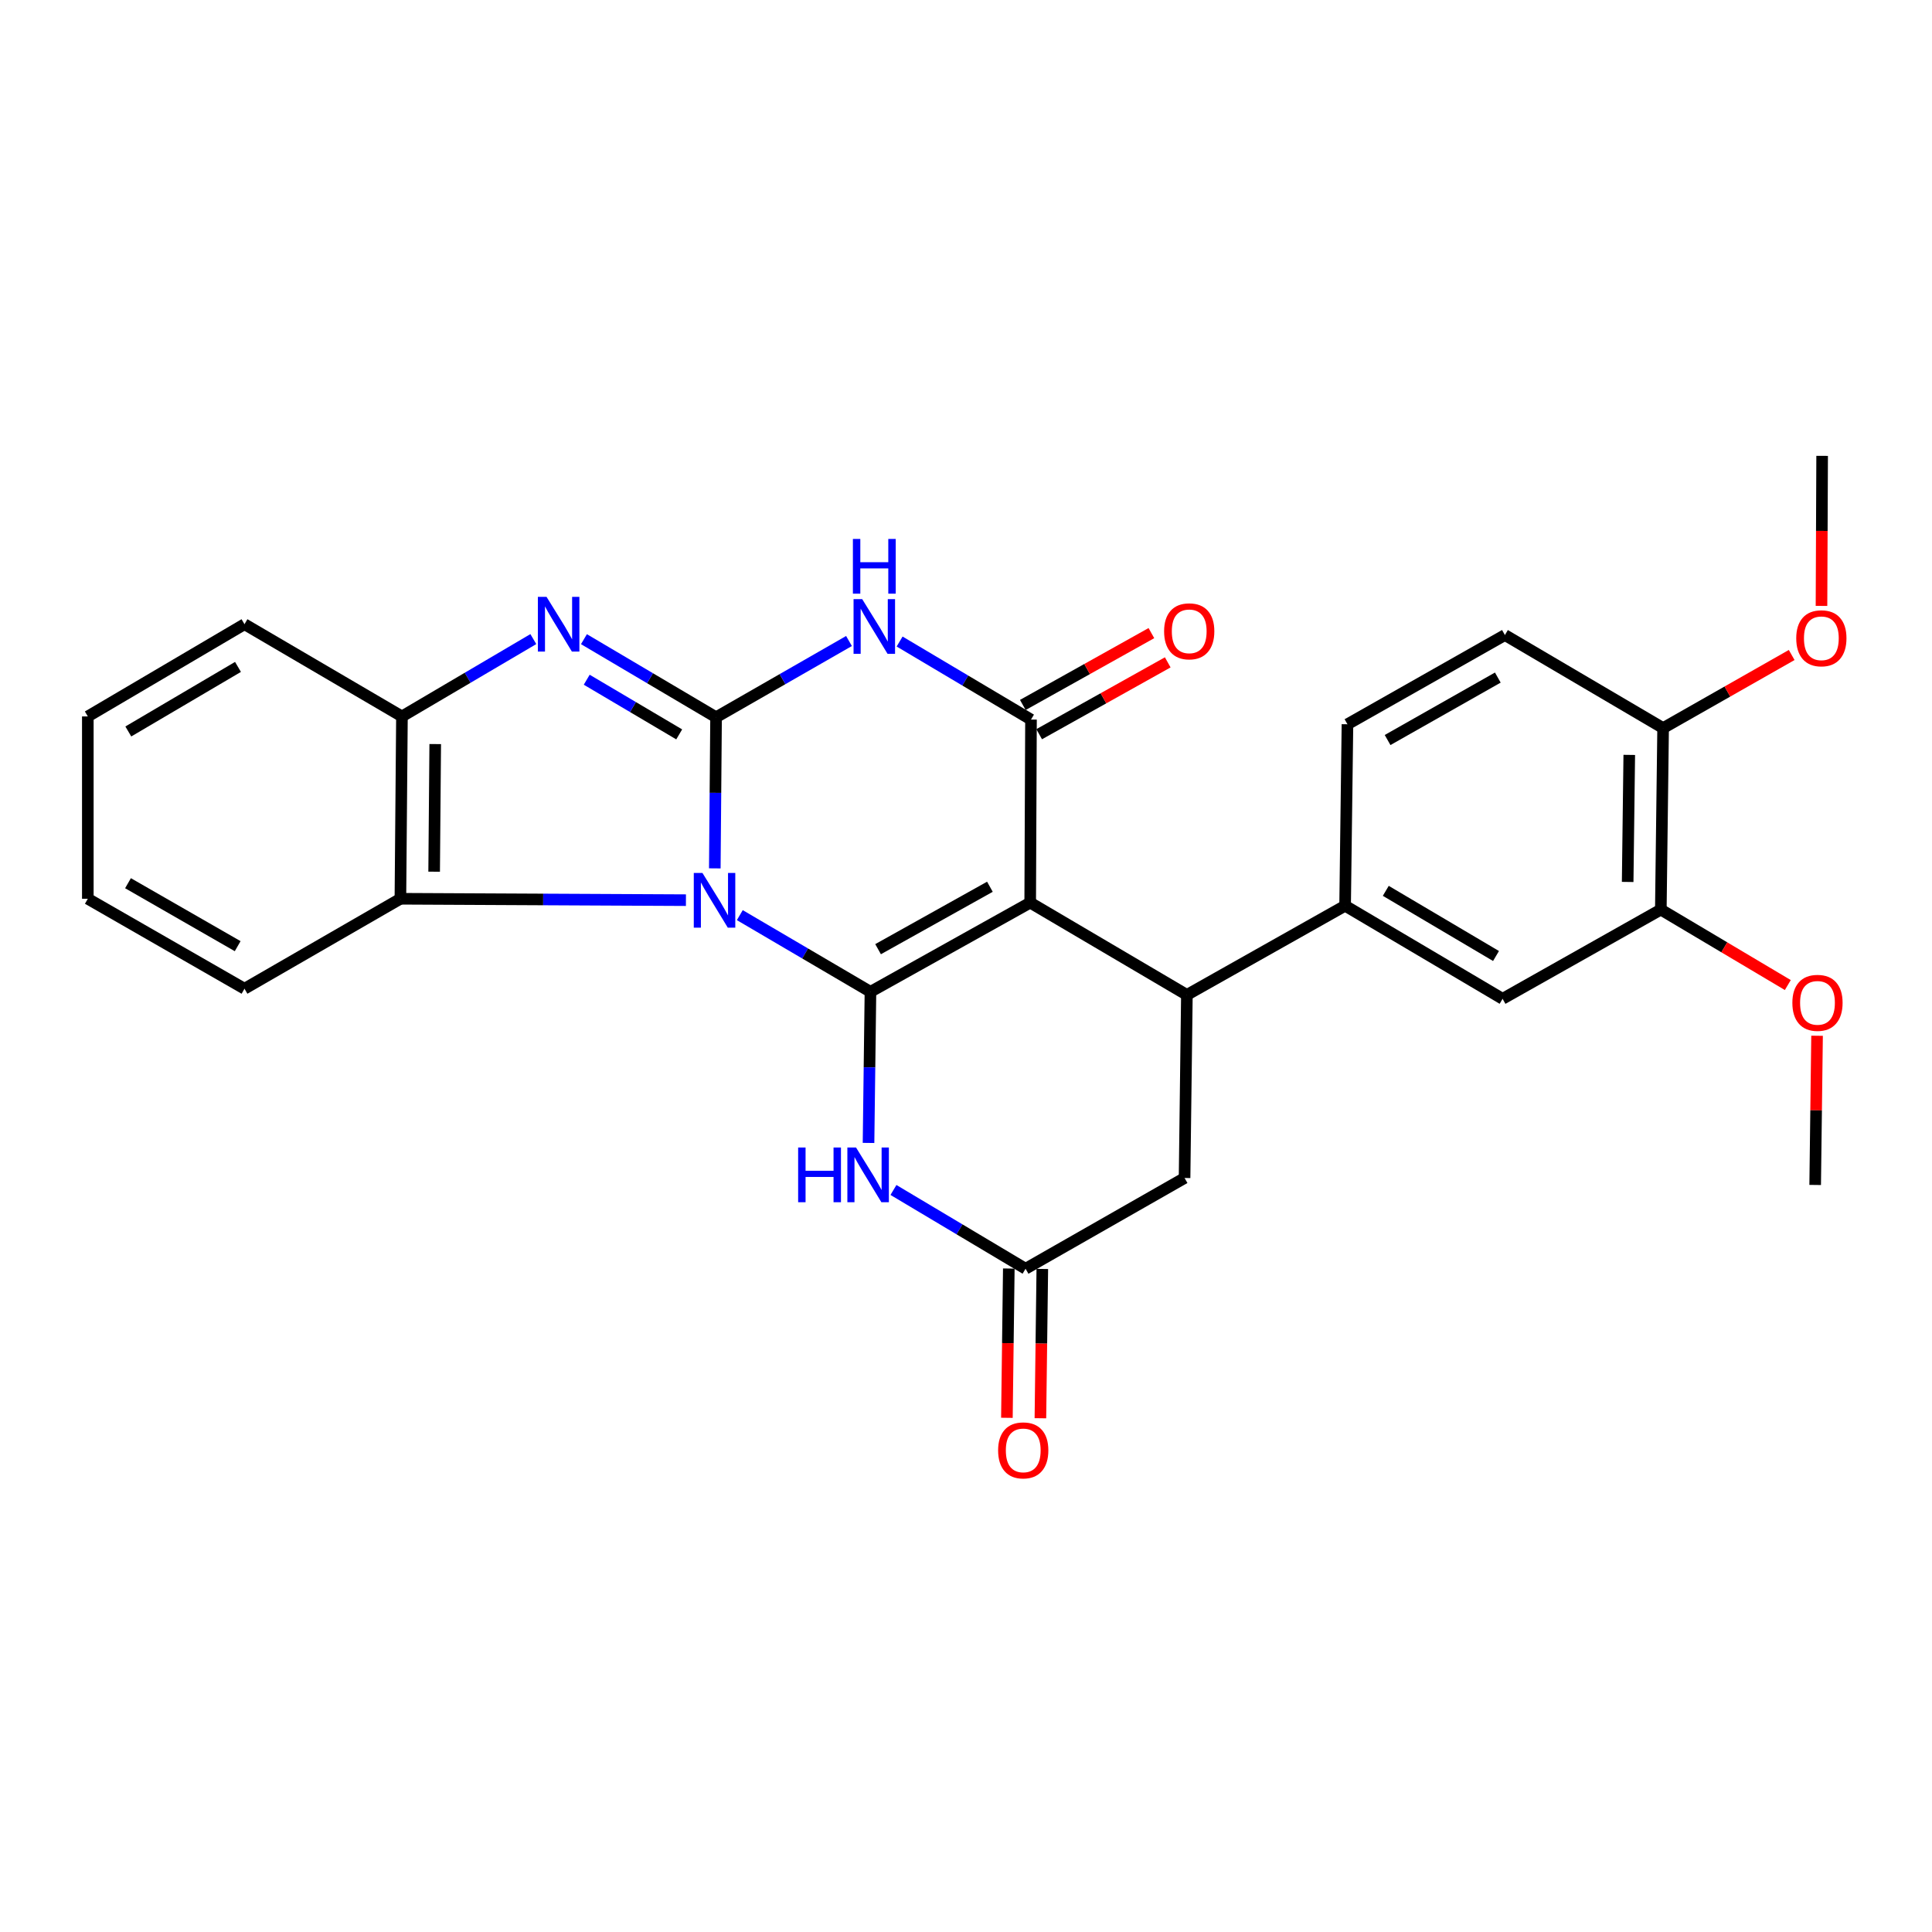 <?xml version='1.0' encoding='iso-8859-1'?>
<svg version='1.1' baseProfile='full'
              xmlns='http://www.w3.org/2000/svg'
                      xmlns:rdkit='http://www.rdkit.org/xml'
                      xmlns:xlink='http://www.w3.org/1999/xlink'
                  xml:space='preserve'
width='1000px' height='1000px' viewBox='0 0 1000 1000'>
<!-- END OF HEADER -->
<rect style='opacity:1.0;fill:#FFFFFF;stroke:none' width='1000' height='1000' x='0' y='0'> </rect>
<path class='bond-0' d='M 382.923,473.673 L 416.733,493.517' style='fill:none;fill-rule:evenodd;stroke:#0000FF;stroke-width:6px;stroke-linecap:butt;stroke-linejoin:miter;stroke-opacity:1' />
<path class='bond-0' d='M 416.733,493.517 L 450.543,513.361' style='fill:none;fill-rule:evenodd;stroke:#000000;stroke-width:6px;stroke-linecap:butt;stroke-linejoin:miter;stroke-opacity:1' />
<path class='bond-1' d='M 369.981,449.468 L 370.307,410.359' style='fill:none;fill-rule:evenodd;stroke:#0000FF;stroke-width:6px;stroke-linecap:butt;stroke-linejoin:miter;stroke-opacity:1' />
<path class='bond-1' d='M 370.307,410.359 L 370.634,371.25' style='fill:none;fill-rule:evenodd;stroke:#000000;stroke-width:6px;stroke-linecap:butt;stroke-linejoin:miter;stroke-opacity:1' />
<path class='bond-8' d='M 355.039,465.924 L 281.144,465.561' style='fill:none;fill-rule:evenodd;stroke:#0000FF;stroke-width:6px;stroke-linecap:butt;stroke-linejoin:miter;stroke-opacity:1' />
<path class='bond-8' d='M 281.144,465.561 L 207.249,465.197' style='fill:none;fill-rule:evenodd;stroke:#000000;stroke-width:6px;stroke-linecap:butt;stroke-linejoin:miter;stroke-opacity:1' />
<path class='bond-2' d='M 450.543,513.361 L 533.228,467.201' style='fill:none;fill-rule:evenodd;stroke:#000000;stroke-width:6px;stroke-linecap:butt;stroke-linejoin:miter;stroke-opacity:1' />
<path class='bond-2' d='M 454.492,491.294 L 512.372,458.983' style='fill:none;fill-rule:evenodd;stroke:#000000;stroke-width:6px;stroke-linecap:butt;stroke-linejoin:miter;stroke-opacity:1' />
<path class='bond-6' d='M 450.543,513.361 L 450.046,552.47' style='fill:none;fill-rule:evenodd;stroke:#000000;stroke-width:6px;stroke-linecap:butt;stroke-linejoin:miter;stroke-opacity:1' />
<path class='bond-6' d='M 450.046,552.47 L 449.549,591.579' style='fill:none;fill-rule:evenodd;stroke:#0000FF;stroke-width:6px;stroke-linecap:butt;stroke-linejoin:miter;stroke-opacity:1' />
<path class='bond-3' d='M 370.634,371.25 L 405.035,351.518' style='fill:none;fill-rule:evenodd;stroke:#000000;stroke-width:6px;stroke-linecap:butt;stroke-linejoin:miter;stroke-opacity:1' />
<path class='bond-3' d='M 405.035,351.518 L 439.437,331.786' style='fill:none;fill-rule:evenodd;stroke:#0000FF;stroke-width:6px;stroke-linecap:butt;stroke-linejoin:miter;stroke-opacity:1' />
<path class='bond-5' d='M 370.634,371.25 L 336.442,351.041' style='fill:none;fill-rule:evenodd;stroke:#000000;stroke-width:6px;stroke-linecap:butt;stroke-linejoin:miter;stroke-opacity:1' />
<path class='bond-5' d='M 336.442,351.041 L 302.25,330.833' style='fill:none;fill-rule:evenodd;stroke:#0000FF;stroke-width:6px;stroke-linecap:butt;stroke-linejoin:miter;stroke-opacity:1' />
<path class='bond-5' d='M 351.552,380.117 L 327.618,365.971' style='fill:none;fill-rule:evenodd;stroke:#000000;stroke-width:6px;stroke-linecap:butt;stroke-linejoin:miter;stroke-opacity:1' />
<path class='bond-5' d='M 327.618,365.971 L 303.684,351.825' style='fill:none;fill-rule:evenodd;stroke:#0000FF;stroke-width:6px;stroke-linecap:butt;stroke-linejoin:miter;stroke-opacity:1' />
<path class='bond-7' d='M 533.228,467.201 L 614.332,514.96' style='fill:none;fill-rule:evenodd;stroke:#000000;stroke-width:6px;stroke-linecap:butt;stroke-linejoin:miter;stroke-opacity:1' />
<path class='bond-29' d='M 533.228,467.201 L 533.642,372.454' style='fill:none;fill-rule:evenodd;stroke:#000000;stroke-width:6px;stroke-linecap:butt;stroke-linejoin:miter;stroke-opacity:1' />
<path class='bond-4' d='M 465.636,332.053 L 499.639,352.254' style='fill:none;fill-rule:evenodd;stroke:#0000FF;stroke-width:6px;stroke-linecap:butt;stroke-linejoin:miter;stroke-opacity:1' />
<path class='bond-4' d='M 499.639,352.254 L 533.642,372.454' style='fill:none;fill-rule:evenodd;stroke:#000000;stroke-width:6px;stroke-linecap:butt;stroke-linejoin:miter;stroke-opacity:1' />
<path class='bond-15' d='M 537.872,380.024 L 571.147,361.429' style='fill:none;fill-rule:evenodd;stroke:#000000;stroke-width:6px;stroke-linecap:butt;stroke-linejoin:miter;stroke-opacity:1' />
<path class='bond-15' d='M 571.147,361.429 L 604.421,342.834' style='fill:none;fill-rule:evenodd;stroke:#FF0000;stroke-width:6px;stroke-linecap:butt;stroke-linejoin:miter;stroke-opacity:1' />
<path class='bond-15' d='M 529.412,364.885 L 562.687,346.29' style='fill:none;fill-rule:evenodd;stroke:#000000;stroke-width:6px;stroke-linecap:butt;stroke-linejoin:miter;stroke-opacity:1' />
<path class='bond-15' d='M 562.687,346.29 L 595.961,327.696' style='fill:none;fill-rule:evenodd;stroke:#FF0000;stroke-width:6px;stroke-linecap:butt;stroke-linejoin:miter;stroke-opacity:1' />
<path class='bond-28' d='M 276.051,330.794 L 242.05,350.81' style='fill:none;fill-rule:evenodd;stroke:#0000FF;stroke-width:6px;stroke-linecap:butt;stroke-linejoin:miter;stroke-opacity:1' />
<path class='bond-28' d='M 242.05,350.81 L 208.049,370.826' style='fill:none;fill-rule:evenodd;stroke:#000000;stroke-width:6px;stroke-linecap:butt;stroke-linejoin:miter;stroke-opacity:1' />
<path class='bond-10' d='M 462.451,615.926 L 496.64,636.311' style='fill:none;fill-rule:evenodd;stroke:#0000FF;stroke-width:6px;stroke-linecap:butt;stroke-linejoin:miter;stroke-opacity:1' />
<path class='bond-10' d='M 496.64,636.311 L 530.829,656.696' style='fill:none;fill-rule:evenodd;stroke:#000000;stroke-width:6px;stroke-linecap:butt;stroke-linejoin:miter;stroke-opacity:1' />
<path class='bond-11' d='M 614.332,514.96 L 696.227,468.801' style='fill:none;fill-rule:evenodd;stroke:#000000;stroke-width:6px;stroke-linecap:butt;stroke-linejoin:miter;stroke-opacity:1' />
<path class='bond-31' d='M 614.332,514.96 L 613.128,609.727' style='fill:none;fill-rule:evenodd;stroke:#000000;stroke-width:6px;stroke-linecap:butt;stroke-linejoin:miter;stroke-opacity:1' />
<path class='bond-9' d='M 207.249,465.197 L 208.049,370.826' style='fill:none;fill-rule:evenodd;stroke:#000000;stroke-width:6px;stroke-linecap:butt;stroke-linejoin:miter;stroke-opacity:1' />
<path class='bond-9' d='M 224.711,451.189 L 225.271,385.129' style='fill:none;fill-rule:evenodd;stroke:#000000;stroke-width:6px;stroke-linecap:butt;stroke-linejoin:miter;stroke-opacity:1' />
<path class='bond-22' d='M 207.249,465.197 L 126.549,511.762' style='fill:none;fill-rule:evenodd;stroke:#000000;stroke-width:6px;stroke-linecap:butt;stroke-linejoin:miter;stroke-opacity:1' />
<path class='bond-23' d='M 208.049,370.826 L 126.549,323.086' style='fill:none;fill-rule:evenodd;stroke:#000000;stroke-width:6px;stroke-linecap:butt;stroke-linejoin:miter;stroke-opacity:1' />
<path class='bond-12' d='M 530.829,656.696 L 613.128,609.727' style='fill:none;fill-rule:evenodd;stroke:#000000;stroke-width:6px;stroke-linecap:butt;stroke-linejoin:miter;stroke-opacity:1' />
<path class='bond-17' d='M 522.158,656.584 L 521.663,695.219' style='fill:none;fill-rule:evenodd;stroke:#000000;stroke-width:6px;stroke-linecap:butt;stroke-linejoin:miter;stroke-opacity:1' />
<path class='bond-17' d='M 521.663,695.219 L 521.168,733.854' style='fill:none;fill-rule:evenodd;stroke:#FF0000;stroke-width:6px;stroke-linecap:butt;stroke-linejoin:miter;stroke-opacity:1' />
<path class='bond-17' d='M 539.499,656.807 L 539.004,695.441' style='fill:none;fill-rule:evenodd;stroke:#000000;stroke-width:6px;stroke-linecap:butt;stroke-linejoin:miter;stroke-opacity:1' />
<path class='bond-17' d='M 539.004,695.441 L 538.509,734.076' style='fill:none;fill-rule:evenodd;stroke:#FF0000;stroke-width:6px;stroke-linecap:butt;stroke-linejoin:miter;stroke-opacity:1' />
<path class='bond-13' d='M 696.227,468.801 L 777.736,516.984' style='fill:none;fill-rule:evenodd;stroke:#000000;stroke-width:6px;stroke-linecap:butt;stroke-linejoin:miter;stroke-opacity:1' />
<path class='bond-13' d='M 717.278,461.099 L 774.335,494.827' style='fill:none;fill-rule:evenodd;stroke:#000000;stroke-width:6px;stroke-linecap:butt;stroke-linejoin:miter;stroke-opacity:1' />
<path class='bond-18' d='M 696.227,468.801 L 697.441,374.873' style='fill:none;fill-rule:evenodd;stroke:#000000;stroke-width:6px;stroke-linecap:butt;stroke-linejoin:miter;stroke-opacity:1' />
<path class='bond-14' d='M 777.736,516.984 L 859.64,470.805' style='fill:none;fill-rule:evenodd;stroke:#000000;stroke-width:6px;stroke-linecap:butt;stroke-linejoin:miter;stroke-opacity:1' />
<path class='bond-20' d='M 859.64,470.805 L 892.504,490.333' style='fill:none;fill-rule:evenodd;stroke:#000000;stroke-width:6px;stroke-linecap:butt;stroke-linejoin:miter;stroke-opacity:1' />
<path class='bond-20' d='M 892.504,490.333 L 925.367,509.861' style='fill:none;fill-rule:evenodd;stroke:#FF0000;stroke-width:6px;stroke-linecap:butt;stroke-linejoin:miter;stroke-opacity:1' />
<path class='bond-32' d='M 859.64,470.805 L 860.825,376.857' style='fill:none;fill-rule:evenodd;stroke:#000000;stroke-width:6px;stroke-linecap:butt;stroke-linejoin:miter;stroke-opacity:1' />
<path class='bond-32' d='M 842.477,456.494 L 843.306,390.731' style='fill:none;fill-rule:evenodd;stroke:#000000;stroke-width:6px;stroke-linecap:butt;stroke-linejoin:miter;stroke-opacity:1' />
<path class='bond-16' d='M 860.825,376.857 L 778.94,328.694' style='fill:none;fill-rule:evenodd;stroke:#000000;stroke-width:6px;stroke-linecap:butt;stroke-linejoin:miter;stroke-opacity:1' />
<path class='bond-21' d='M 860.825,376.857 L 894.099,357.94' style='fill:none;fill-rule:evenodd;stroke:#000000;stroke-width:6px;stroke-linecap:butt;stroke-linejoin:miter;stroke-opacity:1' />
<path class='bond-21' d='M 894.099,357.94 L 927.374,339.023' style='fill:none;fill-rule:evenodd;stroke:#FF0000;stroke-width:6px;stroke-linecap:butt;stroke-linejoin:miter;stroke-opacity:1' />
<path class='bond-19' d='M 697.441,374.873 L 778.94,328.694' style='fill:none;fill-rule:evenodd;stroke:#000000;stroke-width:6px;stroke-linecap:butt;stroke-linejoin:miter;stroke-opacity:1' />
<path class='bond-19' d='M 718.215,383.034 L 775.265,350.709' style='fill:none;fill-rule:evenodd;stroke:#000000;stroke-width:6px;stroke-linecap:butt;stroke-linejoin:miter;stroke-opacity:1' />
<path class='bond-24' d='M 940.508,536.106 L 940.019,574.718' style='fill:none;fill-rule:evenodd;stroke:#FF0000;stroke-width:6px;stroke-linecap:butt;stroke-linejoin:miter;stroke-opacity:1' />
<path class='bond-24' d='M 940.019,574.718 L 939.53,613.33' style='fill:none;fill-rule:evenodd;stroke:#000000;stroke-width:6px;stroke-linecap:butt;stroke-linejoin:miter;stroke-opacity:1' />
<path class='bond-25' d='M 942.801,313.614 L 942.967,274.783' style='fill:none;fill-rule:evenodd;stroke:#FF0000;stroke-width:6px;stroke-linecap:butt;stroke-linejoin:miter;stroke-opacity:1' />
<path class='bond-25' d='M 942.967,274.783 L 943.134,235.951' style='fill:none;fill-rule:evenodd;stroke:#000000;stroke-width:6px;stroke-linecap:butt;stroke-linejoin:miter;stroke-opacity:1' />
<path class='bond-26' d='M 126.549,511.762 L 45.455,465.197' style='fill:none;fill-rule:evenodd;stroke:#000000;stroke-width:6px;stroke-linecap:butt;stroke-linejoin:miter;stroke-opacity:1' />
<path class='bond-26' d='M 123.021,489.738 L 66.254,457.143' style='fill:none;fill-rule:evenodd;stroke:#000000;stroke-width:6px;stroke-linecap:butt;stroke-linejoin:miter;stroke-opacity:1' />
<path class='bond-30' d='M 126.549,323.086 L 45.455,370.826' style='fill:none;fill-rule:evenodd;stroke:#000000;stroke-width:6px;stroke-linecap:butt;stroke-linejoin:miter;stroke-opacity:1' />
<path class='bond-30' d='M 123.183,345.192 L 66.417,378.61' style='fill:none;fill-rule:evenodd;stroke:#000000;stroke-width:6px;stroke-linecap:butt;stroke-linejoin:miter;stroke-opacity:1' />
<path class='bond-27' d='M 45.455,465.197 L 45.455,370.826' style='fill:none;fill-rule:evenodd;stroke:#000000;stroke-width:6px;stroke-linecap:butt;stroke-linejoin:miter;stroke-opacity:1' />
<path  class='atom-0' d='M 363.583 451.837
L 372.863 466.837
Q 373.783 468.317, 375.263 470.997
Q 376.743 473.677, 376.823 473.837
L 376.823 451.837
L 380.583 451.837
L 380.583 480.157
L 376.703 480.157
L 366.743 463.757
Q 365.583 461.837, 364.343 459.637
Q 363.143 457.437, 362.783 456.757
L 362.783 480.157
L 359.103 480.157
L 359.103 451.837
L 363.583 451.837
' fill='#0000FF'/>
<path  class='atom-4' d='M 446.278 310.111
L 455.558 325.111
Q 456.478 326.591, 457.958 329.271
Q 459.438 331.951, 459.518 332.111
L 459.518 310.111
L 463.278 310.111
L 463.278 338.431
L 459.398 338.431
L 449.438 322.031
Q 448.278 320.111, 447.038 317.911
Q 445.838 315.711, 445.478 315.031
L 445.478 338.431
L 441.798 338.431
L 441.798 310.111
L 446.278 310.111
' fill='#0000FF'/>
<path  class='atom-4' d='M 441.458 278.959
L 445.298 278.959
L 445.298 290.999
L 459.778 290.999
L 459.778 278.959
L 463.618 278.959
L 463.618 307.279
L 459.778 307.279
L 459.778 294.199
L 445.298 294.199
L 445.298 307.279
L 441.458 307.279
L 441.458 278.959
' fill='#0000FF'/>
<path  class='atom-6' d='M 282.884 308.926
L 292.164 323.926
Q 293.084 325.406, 294.564 328.086
Q 296.044 330.766, 296.124 330.926
L 296.124 308.926
L 299.884 308.926
L 299.884 337.246
L 296.004 337.246
L 286.044 320.846
Q 284.884 318.926, 283.644 316.726
Q 282.444 314.526, 282.084 313.846
L 282.084 337.246
L 278.404 337.246
L 278.404 308.926
L 282.884 308.926
' fill='#0000FF'/>
<path  class='atom-7' d='M 413.119 593.948
L 416.959 593.948
L 416.959 605.988
L 431.439 605.988
L 431.439 593.948
L 435.279 593.948
L 435.279 622.268
L 431.439 622.268
L 431.439 609.188
L 416.959 609.188
L 416.959 622.268
L 413.119 622.268
L 413.119 593.948
' fill='#0000FF'/>
<path  class='atom-7' d='M 443.079 593.948
L 452.359 608.948
Q 453.279 610.428, 454.759 613.108
Q 456.239 615.788, 456.319 615.948
L 456.319 593.948
L 460.079 593.948
L 460.079 622.268
L 456.199 622.268
L 446.239 605.868
Q 445.079 603.948, 443.839 601.748
Q 442.639 599.548, 442.279 598.868
L 442.279 622.268
L 438.599 622.268
L 438.599 593.948
L 443.079 593.948
' fill='#0000FF'/>
<path  class='atom-16' d='M 602.537 326.77
Q 602.537 319.97, 605.897 316.17
Q 609.257 312.37, 615.537 312.37
Q 621.817 312.37, 625.177 316.17
Q 628.537 319.97, 628.537 326.77
Q 628.537 333.65, 625.137 337.57
Q 621.737 341.45, 615.537 341.45
Q 609.297 341.45, 605.897 337.57
Q 602.537 333.69, 602.537 326.77
M 615.537 338.25
Q 619.857 338.25, 622.177 335.37
Q 624.537 332.45, 624.537 326.77
Q 624.537 321.21, 622.177 318.41
Q 619.857 315.57, 615.537 315.57
Q 611.217 315.57, 608.857 318.37
Q 606.537 321.17, 606.537 326.77
Q 606.537 332.49, 608.857 335.37
Q 611.217 338.25, 615.537 338.25
' fill='#FF0000'/>
<path  class='atom-18' d='M 516.624 750.713
Q 516.624 743.913, 519.984 740.113
Q 523.344 736.313, 529.624 736.313
Q 535.904 736.313, 539.264 740.113
Q 542.624 743.913, 542.624 750.713
Q 542.624 757.593, 539.224 761.513
Q 535.824 765.393, 529.624 765.393
Q 523.384 765.393, 519.984 761.513
Q 516.624 757.633, 516.624 750.713
M 529.624 762.193
Q 533.944 762.193, 536.264 759.313
Q 538.624 756.393, 538.624 750.713
Q 538.624 745.153, 536.264 742.353
Q 533.944 739.513, 529.624 739.513
Q 525.304 739.513, 522.944 742.313
Q 520.624 745.113, 520.624 750.713
Q 520.624 756.433, 522.944 759.313
Q 525.304 762.193, 529.624 762.193
' fill='#FF0000'/>
<path  class='atom-21' d='M 927.725 519.068
Q 927.725 512.268, 931.085 508.468
Q 934.445 504.668, 940.725 504.668
Q 947.005 504.668, 950.365 508.468
Q 953.725 512.268, 953.725 519.068
Q 953.725 525.948, 950.325 529.868
Q 946.925 533.748, 940.725 533.748
Q 934.485 533.748, 931.085 529.868
Q 927.725 525.988, 927.725 519.068
M 940.725 530.548
Q 945.045 530.548, 947.365 527.668
Q 949.725 524.748, 949.725 519.068
Q 949.725 513.508, 947.365 510.708
Q 945.045 507.868, 940.725 507.868
Q 936.405 507.868, 934.045 510.668
Q 931.725 513.468, 931.725 519.068
Q 931.725 524.788, 934.045 527.668
Q 936.405 530.548, 940.725 530.548
' fill='#FF0000'/>
<path  class='atom-22' d='M 929.729 330.373
Q 929.729 323.573, 933.089 319.773
Q 936.449 315.973, 942.729 315.973
Q 949.009 315.973, 952.369 319.773
Q 955.729 323.573, 955.729 330.373
Q 955.729 337.253, 952.329 341.173
Q 948.929 345.053, 942.729 345.053
Q 936.489 345.053, 933.089 341.173
Q 929.729 337.293, 929.729 330.373
M 942.729 341.853
Q 947.049 341.853, 949.369 338.973
Q 951.729 336.053, 951.729 330.373
Q 951.729 324.813, 949.369 322.013
Q 947.049 319.173, 942.729 319.173
Q 938.409 319.173, 936.049 321.973
Q 933.729 324.773, 933.729 330.373
Q 933.729 336.093, 936.049 338.973
Q 938.409 341.853, 942.729 341.853
' fill='#FF0000'/>
</svg>
